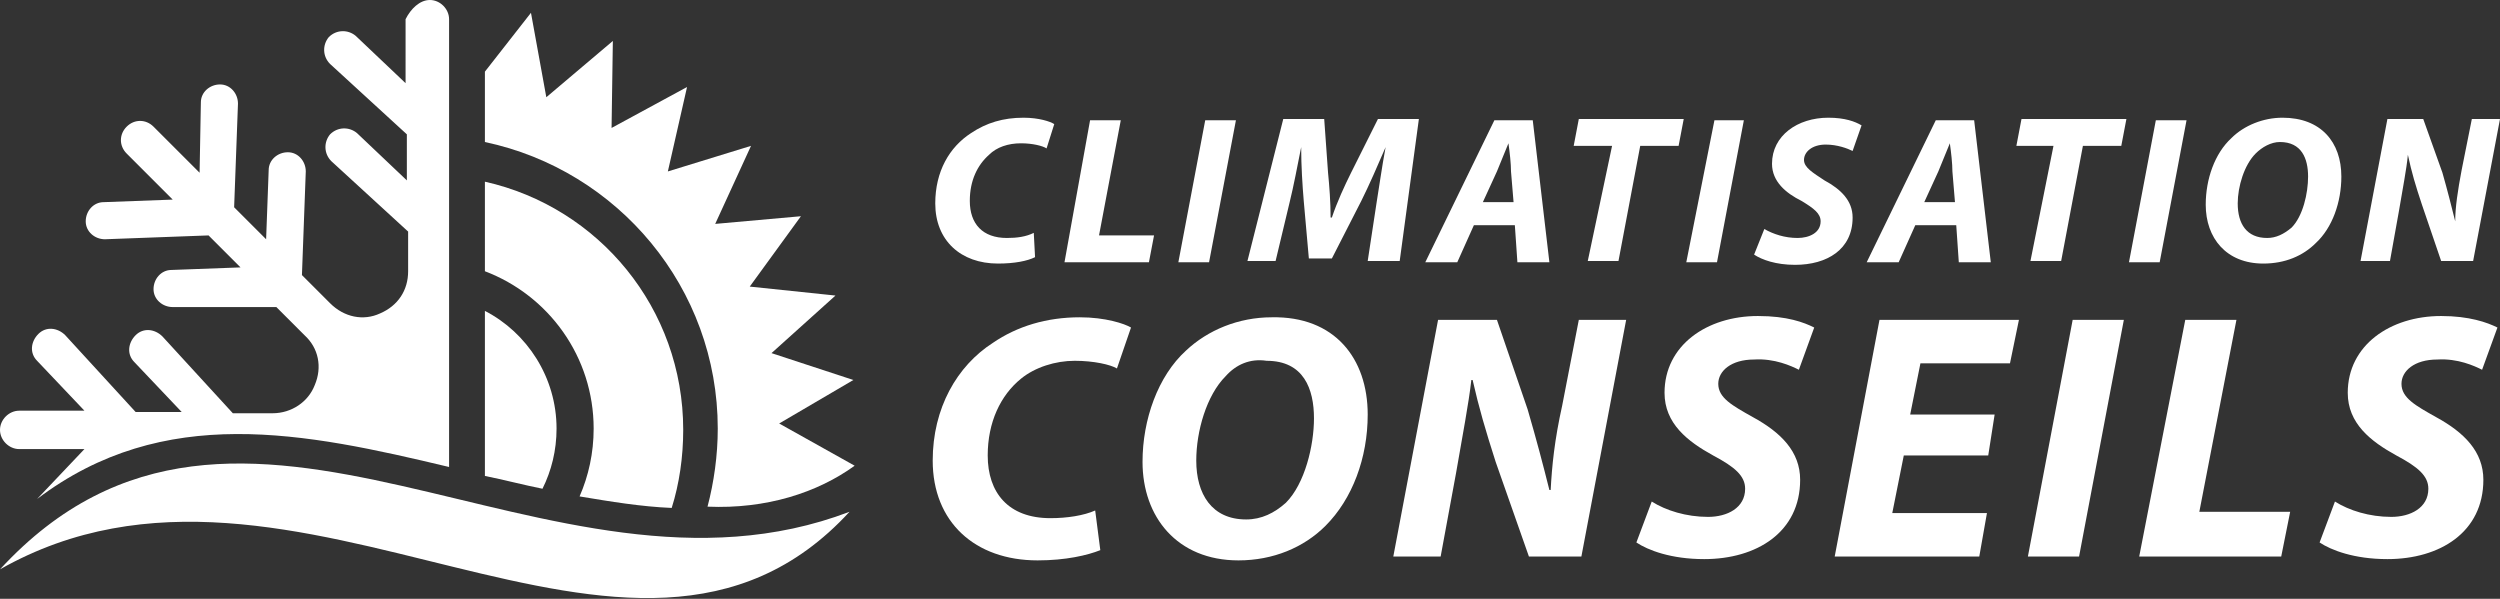 <?xml version="1.0" encoding="utf-8"?>
<!-- Generator: Adobe Illustrator 24.1.0, SVG Export Plug-In . SVG Version: 6.00 Build 0)  -->
<svg version="1.1" id="Layer_1" xmlns="http://www.w3.org/2000/svg" xmlns:xlink="http://www.w3.org/1999/xlink" x="0px" y="0px"
	 width="195.4px" height="46.8px" viewBox="0 0 195.4 46.8" style="enable-background:new 0 0 195.4 46.8;" xml:space="preserve">
<rect x="0" y="0" width="195.4" height="46.8" fill="#333333" stroke="none"/>
<style type="text/css">
	.st0{fill:#FFFFFF;}
	.st1{fill-rule:evenodd;clip-rule:evenodd;fill:#FFFFFF;}
</style>
<g>
	<g>
		<path class="st0" d="M80.9,20.1c-0.6,0.3-1.6,0.5-2.9,0.5c-2.9,0-4.9-1.8-4.9-4.7c0-2.5,1.1-4.4,2.8-5.5c1.2-0.8,2.5-1.2,4.1-1.2
			c1.2,0,2.1,0.3,2.4,0.5l-0.6,1.9c-0.3-0.2-1.1-0.4-2-0.4c-1,0-1.9,0.3-2.5,0.9c-0.9,0.8-1.5,2-1.5,3.6c0,1.8,1,2.9,2.9,2.9
			c0.8,0,1.5-0.1,2.1-0.4L80.9,20.1z"/>
		<path class="st0" d="M85.2,9.4h2.4l-1.7,9h4.3l-0.4,2.1h-6.6L85.2,9.4z"/>
		<path class="st0" d="M96.6,9.4l-2.1,11.1h-2.4l2.1-11.1H96.6z"/>
		<path class="st0" d="M106.9,20.4l0.7-4.6c0.2-1.2,0.4-2.7,0.7-4.3h0c-0.6,1.4-1.3,3-1.9,4.2l-2.3,4.5h-1.8l-0.4-4.5
			c-0.1-1.2-0.2-2.7-0.2-4.2h0c-0.3,1.5-0.6,3.1-0.9,4.3l-1.1,4.6h-2.2l2.8-11.1h3.2l0.3,4.2c0.1,1,0.2,2.3,0.2,3.5h0.1
			c0.4-1.2,1-2.5,1.5-3.5l2.1-4.2h3.2l-1.5,11.1H106.9z"/>
		<path class="st0" d="M115.2,17.6l-1.3,2.9h-2.5l5.4-11.1h3l1.3,11.1h-2.5l-0.2-2.9H115.2z M118.3,15.8l-0.2-2.4
			c0-0.6-0.1-1.5-0.2-2.2h0c-0.3,0.7-0.6,1.5-0.9,2.2l-1.1,2.4H118.3z"/>
		<path class="st0" d="M126,11.4H123l0.4-2.1h8.2l-0.4,2.1h-3l-1.7,9h-2.4L126,11.4z"/>
		<path class="st0" d="M136.3,9.4l-2.1,11.1h-2.4L134,9.4H136.3z"/>
		<path class="st0" d="M137.9,17.9c0.7,0.4,1.6,0.7,2.6,0.7c0.9,0,1.8-0.4,1.8-1.3c0-0.6-0.5-1-1.5-1.6c-1.2-0.6-2.3-1.5-2.3-2.9
			c0-2.2,2-3.6,4.4-3.6c1.3,0,2.1,0.3,2.6,0.6l-0.7,2c-0.4-0.2-1.2-0.5-2.1-0.5c-1.1,0-1.7,0.6-1.7,1.2c0,0.6,0.7,1,1.6,1.6
			c1.3,0.7,2.2,1.6,2.2,2.9c0,2.5-2,3.7-4.5,3.7c-1.5,0-2.6-0.4-3.2-0.8L137.9,17.9z"/>
		<path class="st0" d="M149.7,17.6l-1.3,2.9h-2.5l5.4-11.1h3l1.3,11.1h-2.5l-0.2-2.9H149.7z M152.8,15.8l-0.2-2.4
			c0-0.6-0.1-1.5-0.2-2.2h0c-0.3,0.7-0.6,1.5-0.9,2.2l-1.1,2.4H152.8z"/>
		<path class="st0" d="M160.5,11.4h-2.9l0.4-2.1h8.2l-0.4,2.1h-3l-1.7,9h-2.4L160.5,11.4z"/>
		<path class="st0" d="M170.9,9.4l-2.1,11.1h-2.4l2.1-11.1H170.9z"/>
		<path class="st0" d="M183,13.8c0,2-0.7,4-2,5.2c-1,1-2.4,1.6-4.1,1.6c-2.9,0-4.5-2-4.5-4.6c0-2,0.7-4,2-5.2c1-1,2.5-1.6,4-1.6
			C181.4,9.2,183,11.1,183,13.8z M176.3,12c-0.9,0.9-1.4,2.6-1.4,3.9c0,1.6,0.7,2.7,2.3,2.7c0.7,0,1.3-0.3,1.9-0.8
			c0.9-0.9,1.3-2.7,1.3-4c0-1.4-0.5-2.7-2.2-2.7C177.5,11.1,176.8,11.5,176.3,12z"/>
		<path class="st0" d="M184.5,20.4l2.1-11.1h2.8l1.5,4.2c0.4,1.4,0.7,2.6,1,3.8h0c0-1.1,0.2-2.4,0.5-4l0.8-4h2.2l-2.1,11.1h-2.5
			l-1.5-4.4c-0.5-1.5-0.8-2.5-1.1-3.9l0,0c-0.1,1.1-0.4,2.6-0.7,4.4l-0.7,3.9H184.5z"/>
		<path class="st0" d="M86,43c-1,0.4-2.7,0.8-4.9,0.8c-4.9,0-8.2-3-8.2-7.8c0-4.1,1.9-7.4,4.7-9.2c1.9-1.3,4.2-2,6.8-2
			c2,0,3.5,0.5,4,0.8l-1.1,3.2c-0.5-0.3-1.8-0.6-3.3-0.6s-3.1,0.5-4.2,1.4c-1.6,1.3-2.6,3.4-2.6,6c0,2.9,1.6,4.9,4.9,4.9
			c1.3,0,2.6-0.2,3.5-0.6L86,43z"/>
		<path class="st0" d="M106.9,32.4c0,3.4-1.2,6.6-3.3,8.7c-1.7,1.7-4.1,2.7-6.8,2.7c-4.8,0-7.5-3.4-7.5-7.7c0-3.3,1.2-6.7,3.4-8.7
			c1.7-1.6,4.1-2.6,6.7-2.6C104.3,24.7,106.9,28,106.9,32.4z M95.8,29.4c-1.5,1.5-2.3,4.3-2.3,6.6c0,2.6,1.2,4.6,3.9,4.6
			c1.2,0,2.2-0.5,3.1-1.3c1.5-1.5,2.2-4.5,2.2-6.6c0-2.3-0.8-4.5-3.7-4.5C97.7,28,96.6,28.5,95.8,29.4z"/>
		<path class="st0" d="M108.9,43.5l3.5-18.5h4.6l2.4,7c0.7,2.4,1.2,4.3,1.7,6.3h0.1c0.1-1.9,0.3-3.9,0.9-6.6l1.3-6.7h3.7l-3.5,18.5
			h-4.1l-2.6-7.4c-0.8-2.5-1.3-4.2-1.8-6.4l-0.1,0c-0.2,1.8-0.7,4.4-1.2,7.3l-1.2,6.5H108.9z"/>
		<path class="st0" d="M129.1,39.2c1.1,0.7,2.7,1.2,4.4,1.2c1.5,0,2.9-0.7,2.9-2.2c0-1-0.8-1.7-2.5-2.6c-2-1.1-3.8-2.5-3.8-4.9
			c0-3.7,3.3-6,7.3-6c2.3,0,3.6,0.5,4.4,0.9l-1.2,3.3c-0.6-0.3-1.9-0.9-3.5-0.8c-1.8,0-2.8,0.9-2.8,1.9c0,1.1,1.1,1.7,2.7,2.6
			c2.2,1.2,3.7,2.7,3.7,4.9c0,4.1-3.4,6.2-7.5,6.2c-2.6,0-4.4-0.7-5.3-1.3L129.1,39.2z"/>
		<path class="st0" d="M155.4,35.6h-6.6l-0.9,4.5h7.4l-0.6,3.4h-11.3l3.5-18.5h10.9l-0.7,3.4h-7l-0.8,4h6.6L155.4,35.6z"/>
		<path class="st0" d="M166,25l-3.5,18.5h-4l3.5-18.5H166z"/>
		<path class="st0" d="M170.8,25h4l-2.9,15h7.1l-0.7,3.5h-11.1L170.8,25z"/>
		<path class="st0" d="M182.5,39.2c1.1,0.7,2.7,1.2,4.4,1.2c1.5,0,2.9-0.7,2.9-2.2c0-1-0.8-1.7-2.5-2.6c-2-1.1-3.8-2.5-3.8-4.9
			c0-3.7,3.3-6,7.3-6c2.2,0,3.6,0.5,4.4,0.9l-1.2,3.3c-0.6-0.3-1.9-0.9-3.5-0.8c-1.8,0-2.8,0.9-2.8,1.9c0,1.1,1.1,1.7,2.7,2.6
			c2.2,1.2,3.7,2.7,3.7,4.9c0,4.1-3.4,6.2-7.5,6.2c-2.6,0-4.4-0.7-5.3-1.3L182.5,39.2z"/>
	</g>
</g>
<g>
	<path class="st1" d="M33.6,0L33.6,0c0.8,0,1.5,0.7,1.5,1.5v0.6v4.5v4v3.6v3.3v0.7v3.5v14.8c-11.3-2.7-22.3-5-32.2,2.5l3.7-3.9H1.5
		c-0.8,0-1.5-0.7-1.5-1.5l0,0c0-0.8,0.7-1.5,1.5-1.5h5.1l-3.7-3.9c-0.6-0.6-0.5-1.5,0.1-2.1c0.6-0.6,1.5-0.5,2.1,0.1l5.5,6h3.6
		l-3.7-3.9c-0.6-0.6-0.5-1.5,0.1-2.1c0.6-0.6,1.5-0.5,2.1,0.1l5.5,6h3.1c1.5,0,2.8-0.9,3.3-2.2c0.6-1.4,0.3-2.9-0.8-3.9l-2.2-2.2
		L13.5,24c-0.8,0-1.5-0.6-1.5-1.4c0-0.8,0.6-1.5,1.4-1.5l5.4-0.2l-2.5-2.5l-8.1,0.3c-0.8,0-1.5-0.6-1.5-1.4c0-0.8,0.6-1.5,1.4-1.5
		l5.4-0.2l-3.6-3.6c-0.6-0.6-0.6-1.5,0-2.1l0,0c0.6-0.6,1.5-0.6,2.1,0l3.6,3.6L15.7,8c0-0.8,0.7-1.4,1.5-1.4c0.8,0,1.4,0.7,1.4,1.5
		l-0.3,8.1l2.5,2.5l0.2-5.4c0-0.8,0.7-1.4,1.5-1.4c0.8,0,1.4,0.7,1.4,1.5l-0.3,8.1l2.2,2.2c1.1,1.1,2.6,1.4,3.9,0.8
		c1.4-0.6,2.2-1.8,2.2-3.3v-3.1l-6-5.5c-0.6-0.6-0.6-1.5-0.1-2.1c0.6-0.6,1.5-0.6,2.1-0.1l3.9,3.7v-3.6l-6-5.5
		c-0.6-0.6-0.6-1.5-0.1-2.1c0.6-0.6,1.5-0.6,2.1-0.1l3.9,3.7V1.5C32.1,0.7,32.8,0,33.6,0"/>
	<path class="st1" d="M37.9,14.2c8.9,2,15.5,9.9,15.5,19.4c0,2.1-0.3,4.2-0.9,6.1c-2.4-0.1-4.8-0.5-7.2-0.9c0.7-1.6,1.1-3.4,1.1-5.3
		c0-5.6-3.5-10.4-8.5-12.3V14.2z"/>
	<path class="st1" d="M37.9,7.8v0.9v2.4c10.4,2.2,18.2,11.4,18.2,22.4c0,2.1-0.3,4.2-0.8,6.1c4.6,0.2,8.6-1.1,11.5-3.2l-5.9-3.3
		l5.8-3.4l-6.4-2.1l5-4.5l-6.7-0.7l4-5.5l-6.7,0.6l2.8-6.1l-6.5,2l1.5-6.6l-5.9,3.2l0.1-6.8l-5.2,4.4l-1.2-6.6l-3.6,4.6V7.8z"/>
	<path class="st1" d="M37.9,24.3c3.3,1.7,5.6,5.2,5.6,9.2c0,1.7-0.4,3.3-1.1,4.7c-1.5-0.3-3-0.7-4.5-1V24.3z"/>
	<path class="st1" d="M0,44.5C18.8,24.1,42.8,49,66.4,40C49.3,58.6,23.1,31.4,0,44.5"/>
</g>
</svg>
